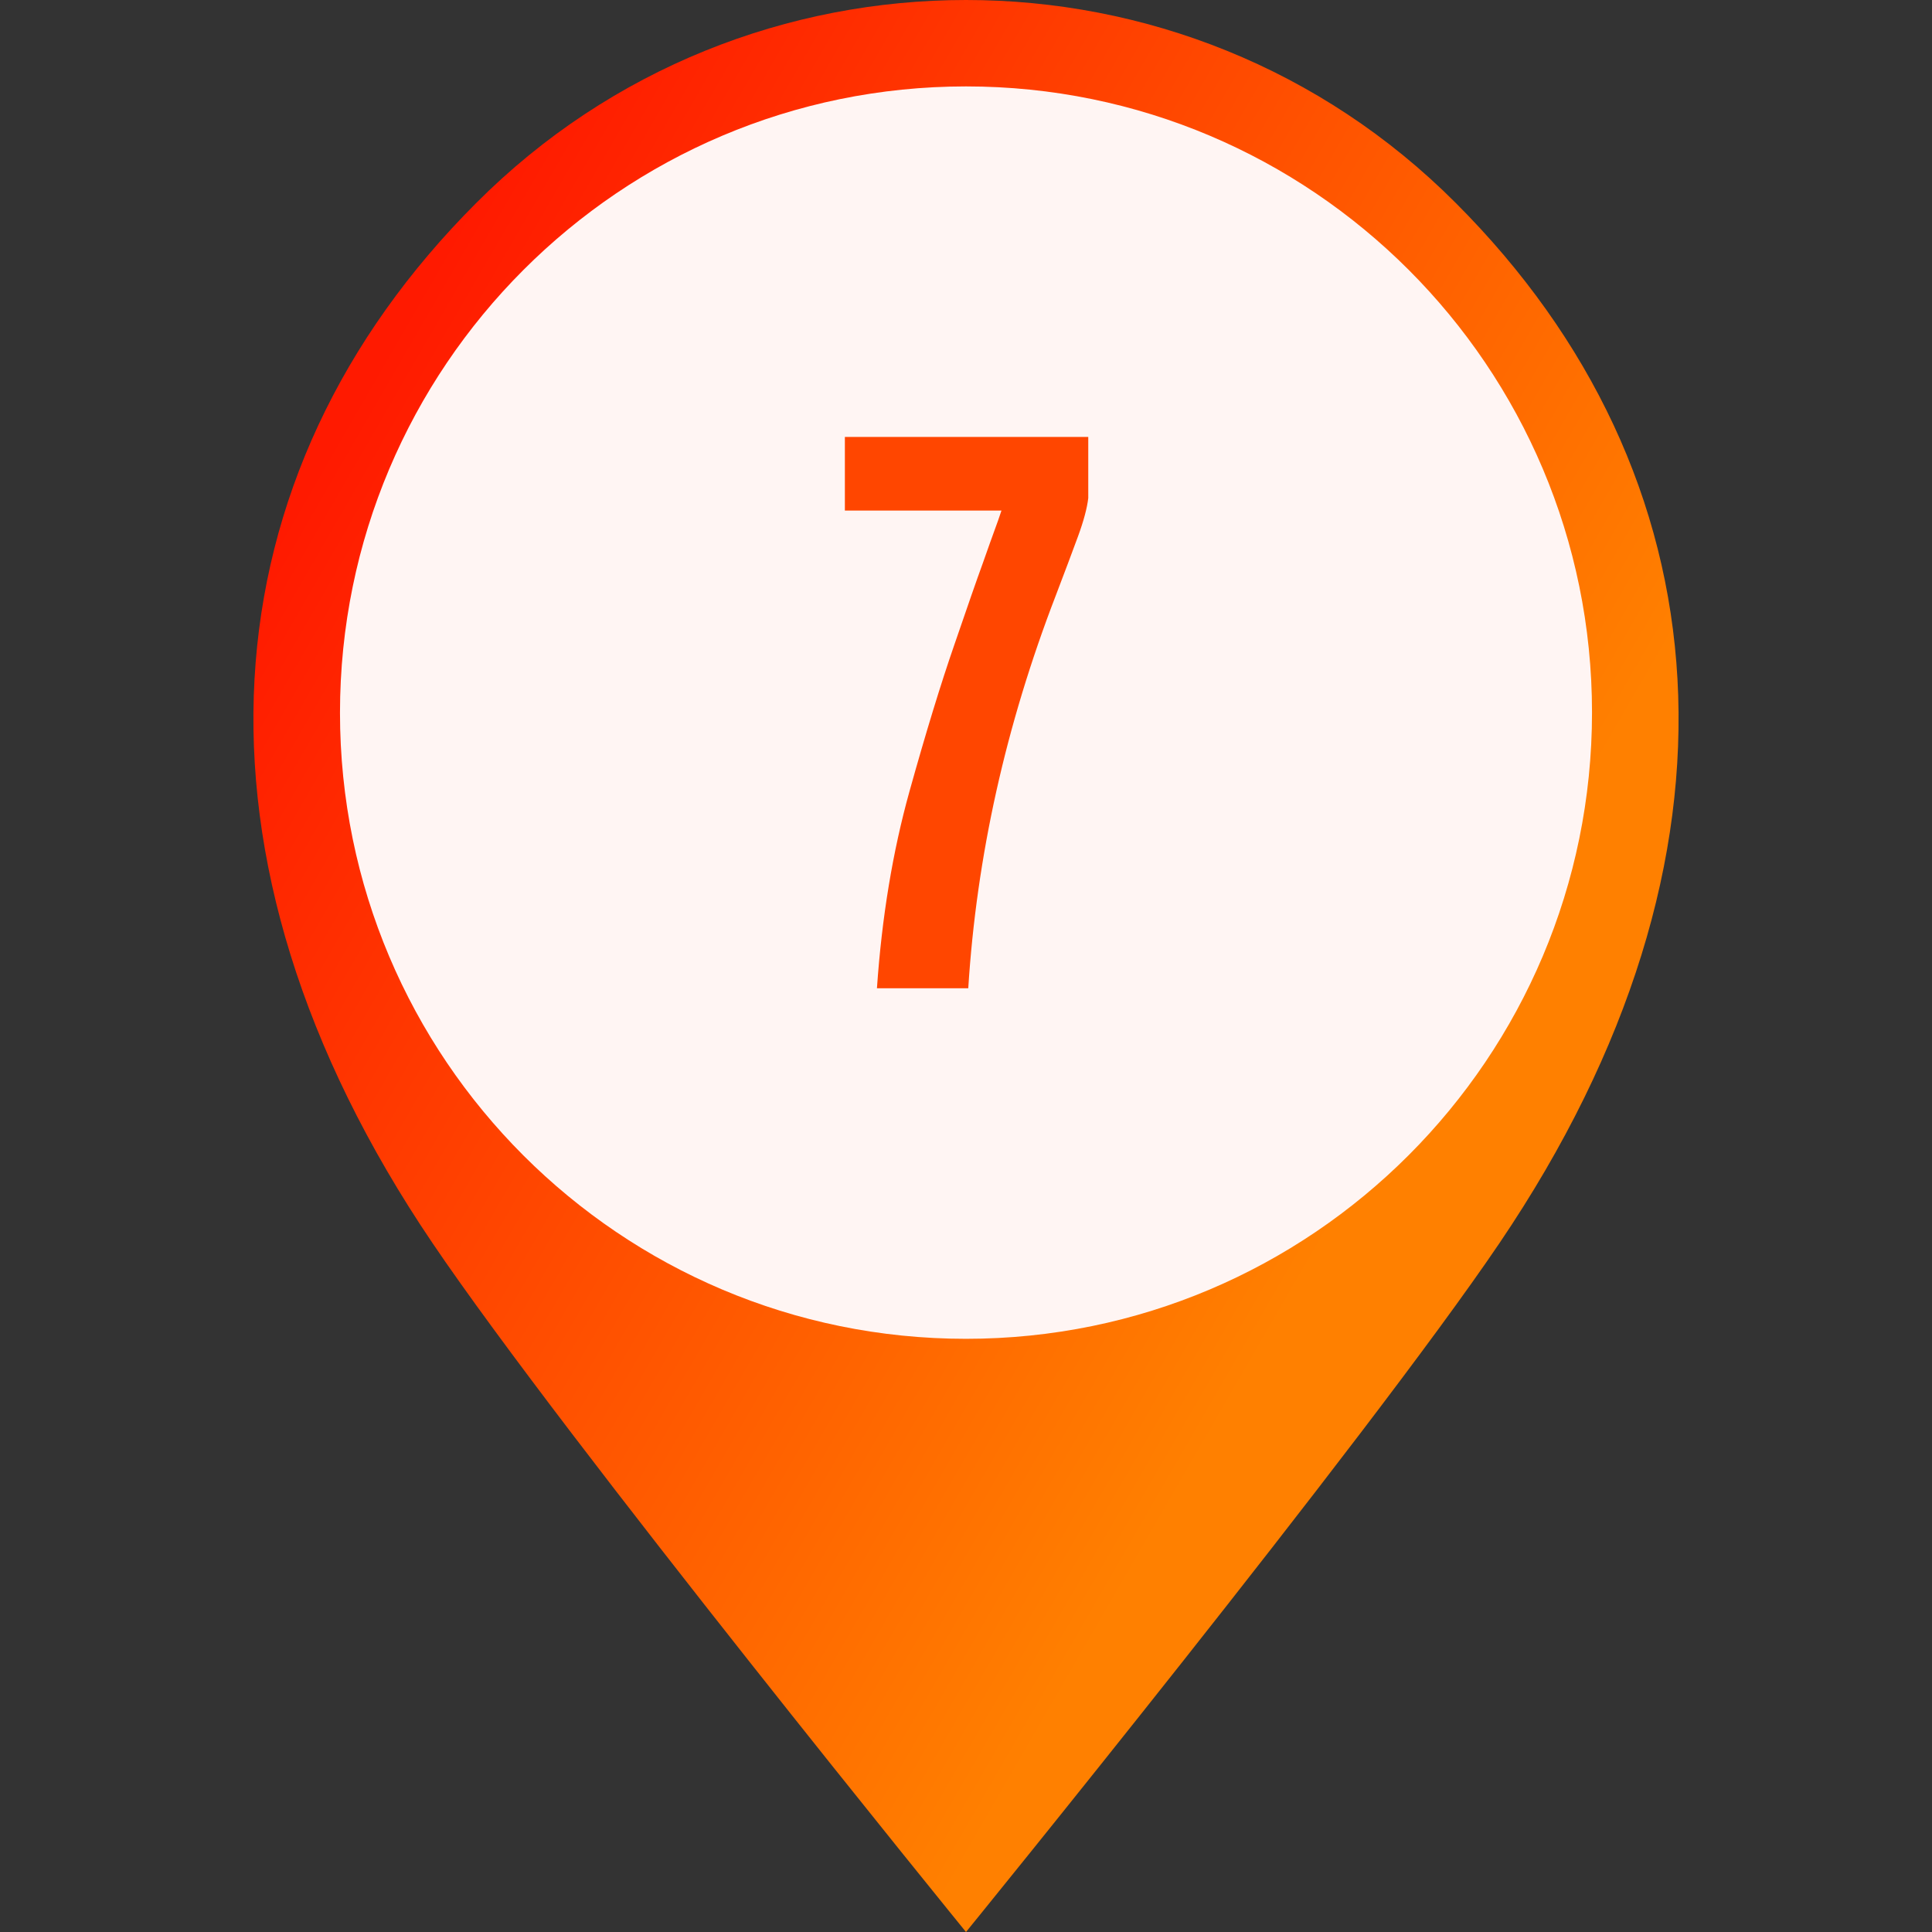 <svg id="Layer_2_00000152256056316860166940000001339891000019720321_" enable-background="new 0 0 512 512" viewBox="0 0 512 512" xmlns="http://www.w3.org/2000/svg" xmlns:xlink="http://www.w3.org/1999/xlink"><rect x="0" y="0" width="512" height="512" fill="#333333" stroke="none"/><linearGradient id="SVGID_1_" gradientTransform="matrix(1 0 0 -1 0 514)" gradientUnits="userSpaceOnUse" x1="76.184" x2="365.204" y1="376.039" y2="209.179"><stop offset="0" stop-color="#ff1a00"/><stop offset="1" stop-color="#ff8000"/></linearGradient><g id="Layer_1-2"><g id="_7"><g><circle cx="255.9" cy="190.1" fill="#fff5f3" r="176.7"/><path d="m385.8 53.8c-35.8-35.9-82.8-53.8-129.8-53.8s-94 17.9-129.8 53.8c-71.7 71.7-81.1 172.9-11.6 275.6 35.3 52.2 141.4 182.6 141.4 182.6s106.1-130.4 141.4-182.6c69.5-102.7 60.1-203.9-11.6-275.6zm-129.8 301c-91.6 0-165.9-74.3-165.9-165.9s74.3-166 165.9-166 165.9 74.3 165.9 165.9-74.3 166-165.9 166z" fill="url(#SVGID_1_)"/></g><path d="m256.6 261.9h-24.2c1.3-18.9 4.2-36.3 8.6-52.1s8.4-28.8 11.9-38.9c3.5-10.2 6-17.4 7.5-21.5 1.5-4.2 2.6-7.4 3.5-9.8s1.3-3.8 1.5-4.3h-41.5v-19.5h64.5v16.2c-.3 2.6-1.2 6-2.7 10.1s-3.5 9.4-5.9 15.7c-13.3 34.5-21 69.2-23.2 104.1z" fill="#ff4600"/></g></g></svg>